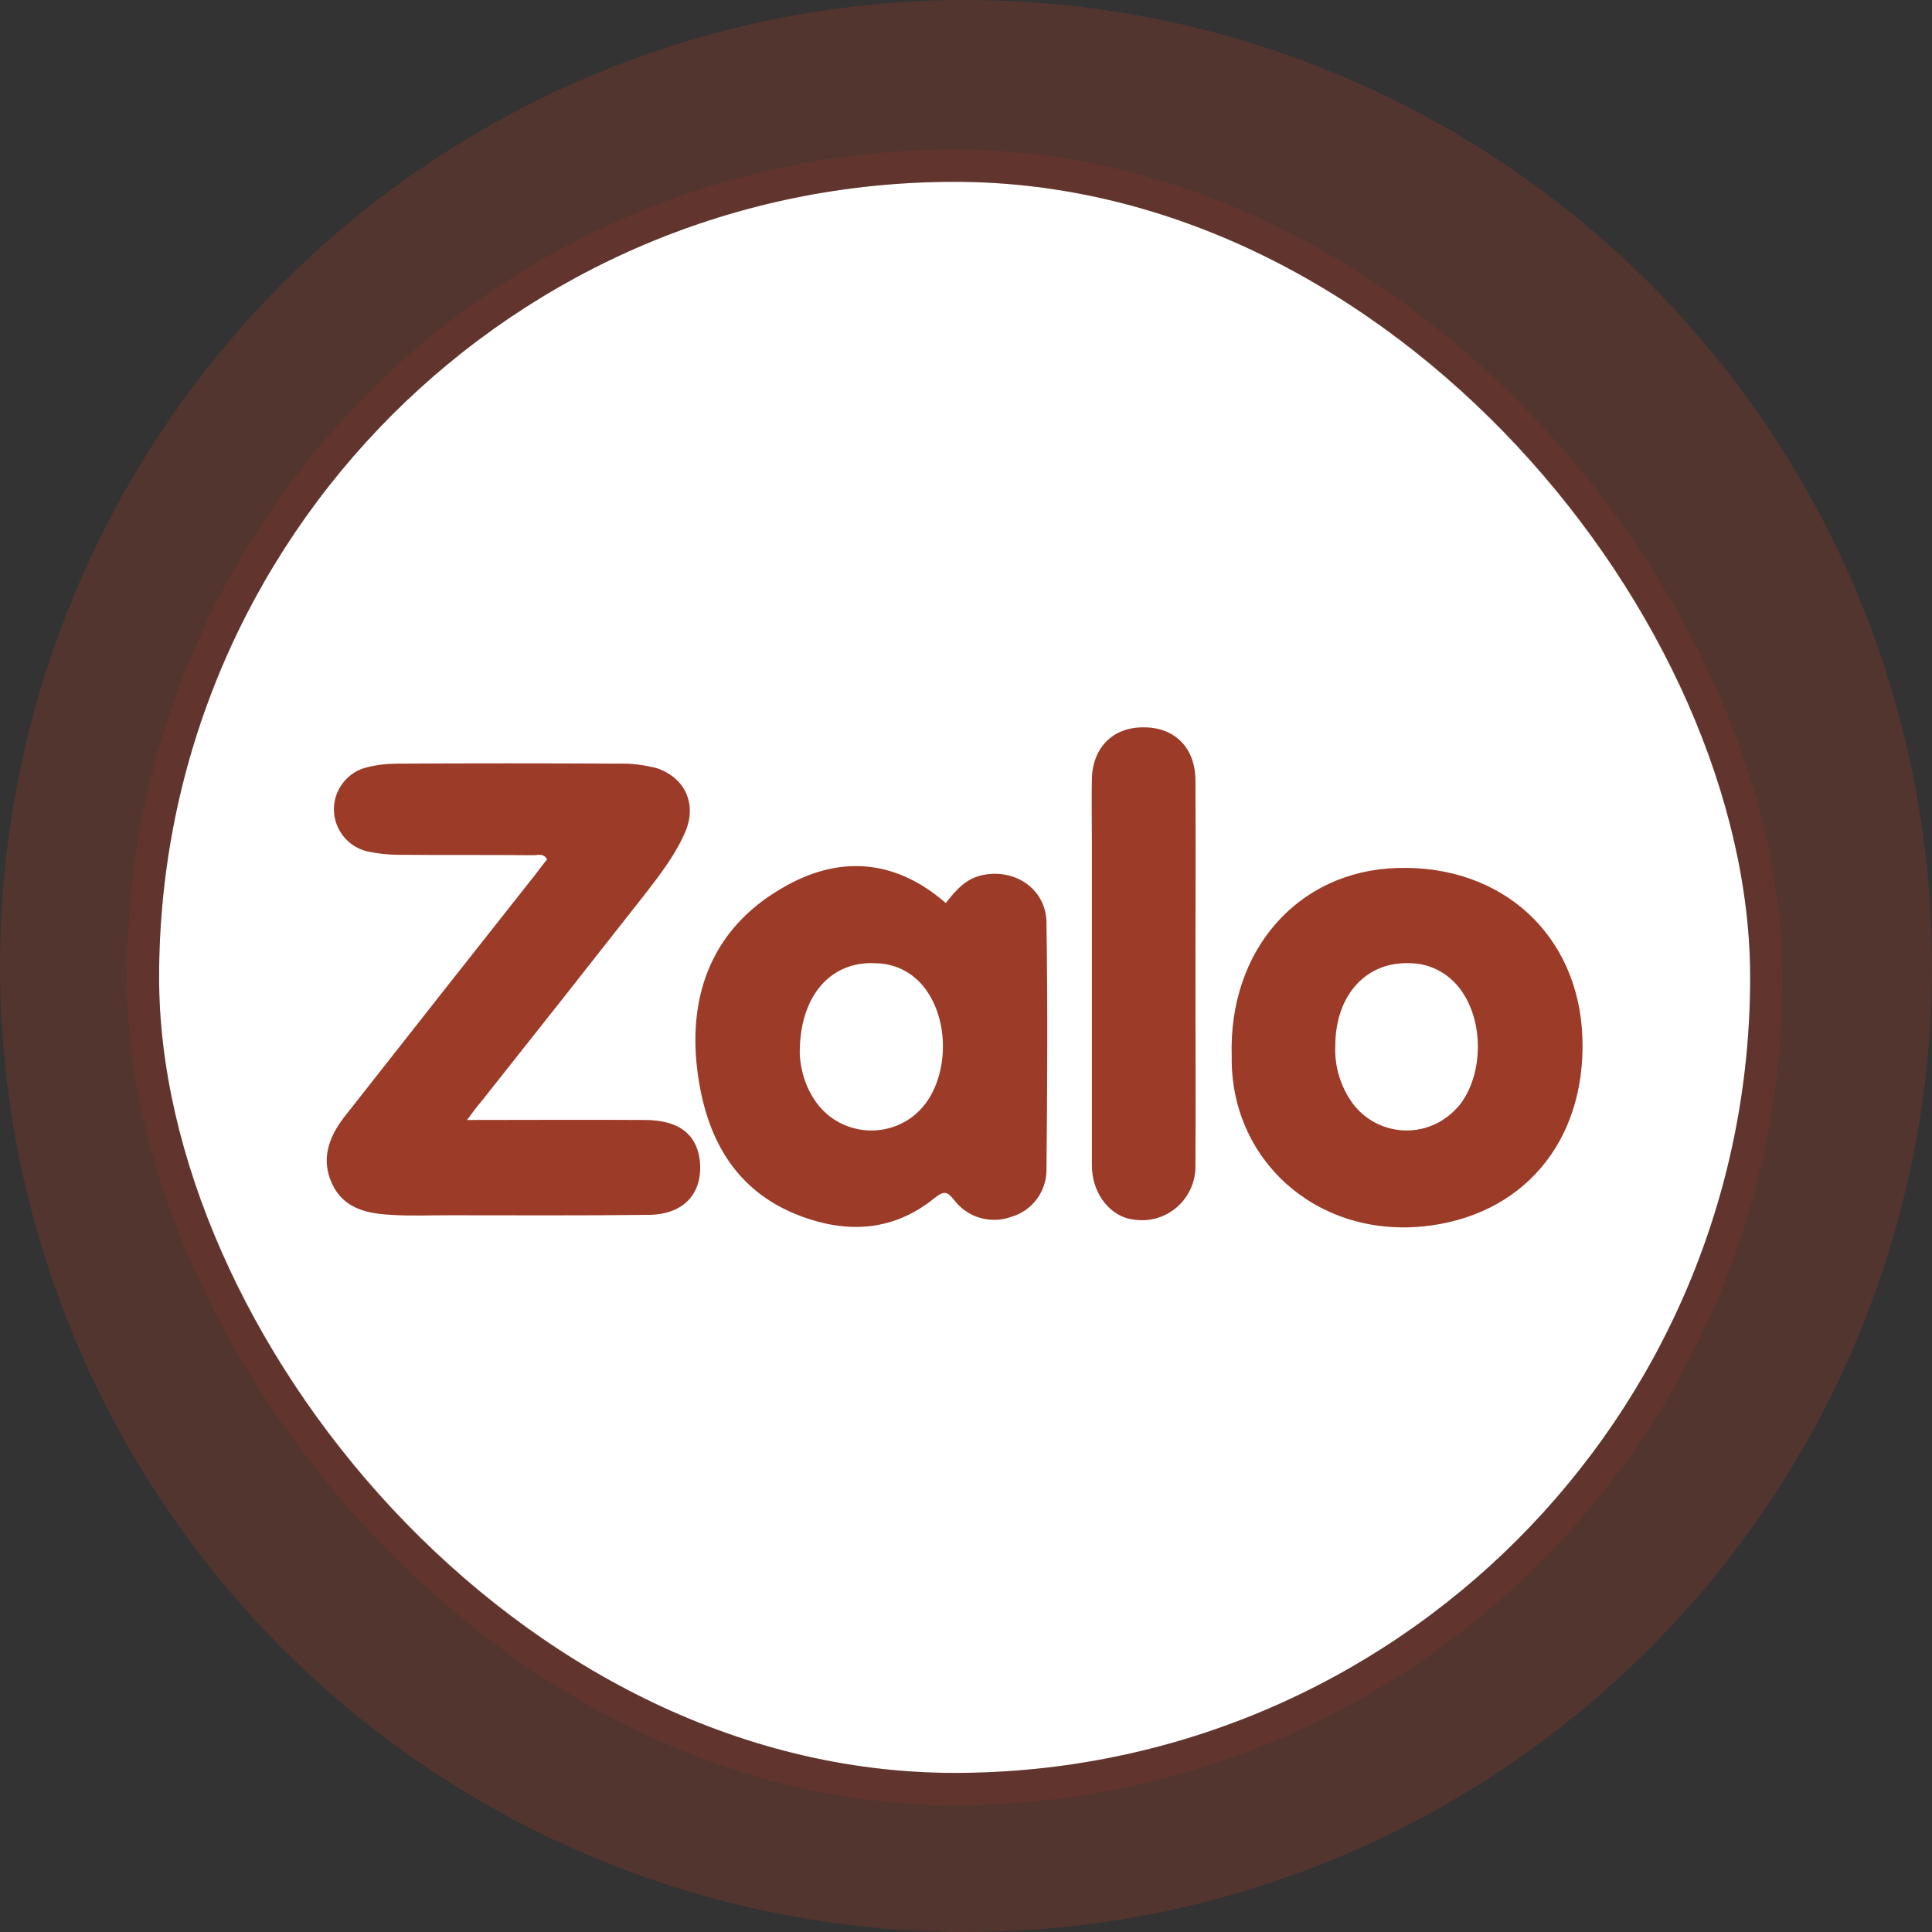 <svg width="60" height="60" viewBox="0 0 60 60" fill="none" xmlns="http://www.w3.org/2000/svg">
<rect x="0" y="0" width="60" height="60" fill="#333333" stroke="none"/>
<circle cx="30" cy="30" r="30" fill="#9C3B27" fill-opacity="0.3"/>
<rect x="4.941" y="5.647" width="49.412" height="49.412" rx="24.706" fill="white"/>
<rect x="4.441" y="5.147" width="50.412" height="50.412" rx="25.206" stroke="#9C3B27" stroke-opacity="0.2"/>
<path d="M14.504 34.782C16.439 34.782 18.259 34.77 20.065 34.782C21.078 34.795 21.628 35.218 21.731 36.025C21.846 37.037 21.257 37.716 20.155 37.728C18.079 37.754 16.016 37.741 13.941 37.741C13.338 37.741 12.749 37.767 12.147 37.728C11.404 37.69 10.673 37.536 10.315 36.768C9.956 35.999 10.212 35.308 10.699 34.68C12.672 32.169 14.658 29.646 16.644 27.136C16.759 26.982 16.875 26.828 16.99 26.687C16.862 26.47 16.683 26.572 16.529 26.559C15.145 26.546 13.748 26.559 12.365 26.546C12.044 26.546 11.724 26.508 11.416 26.444C10.686 26.277 10.238 25.547 10.404 24.83C10.52 24.343 10.904 23.946 11.391 23.831C11.698 23.754 12.019 23.716 12.339 23.716C14.62 23.703 16.913 23.703 19.194 23.716C19.604 23.703 20.001 23.754 20.398 23.857C21.27 24.151 21.641 24.958 21.295 25.803C20.988 26.534 20.501 27.161 20.014 27.789C18.335 29.928 16.657 32.054 14.979 34.168C14.838 34.334 14.709 34.501 14.504 34.782Z" fill="#9C3B27"/>
<path d="M29.373 28.045C29.681 27.648 30.001 27.276 30.526 27.174C31.538 26.969 32.487 27.622 32.499 28.647C32.538 31.209 32.525 33.77 32.499 36.332C32.499 36.998 32.064 37.588 31.436 37.78C30.795 38.023 30.065 37.831 29.642 37.28C29.424 37.011 29.335 36.96 29.027 37.203C27.861 38.151 26.541 38.318 25.119 37.856C22.838 37.114 21.903 35.333 21.647 33.169C21.378 30.825 22.159 28.826 24.261 27.597C26.003 26.559 27.771 26.649 29.373 28.045ZM24.837 32.72C24.863 33.284 25.042 33.822 25.375 34.27C26.067 35.192 27.387 35.384 28.322 34.693C28.476 34.578 28.617 34.437 28.745 34.27C29.463 33.297 29.463 31.695 28.745 30.722C28.387 30.223 27.823 29.928 27.221 29.915C25.811 29.825 24.825 30.914 24.837 32.72ZM38.252 32.797C38.15 29.505 40.315 27.046 43.391 26.956C46.658 26.854 49.041 29.044 49.144 32.246C49.246 35.487 47.26 37.78 44.198 38.087C40.853 38.42 38.201 35.999 38.252 32.797ZM41.468 32.49C41.443 33.13 41.635 33.758 42.02 34.283C42.724 35.205 44.044 35.384 44.967 34.667C45.107 34.565 45.223 34.437 45.338 34.309C46.081 33.335 46.081 31.695 45.351 30.722C44.992 30.235 44.428 29.928 43.826 29.915C42.442 29.838 41.468 30.889 41.468 32.49ZM37.125 30.248C37.125 32.233 37.138 34.219 37.125 36.204C37.138 37.114 36.42 37.869 35.511 37.895C35.357 37.895 35.19 37.882 35.036 37.844C34.396 37.677 33.909 36.998 33.909 36.191V26.008C33.909 25.406 33.896 24.817 33.909 24.215C33.922 23.229 34.55 22.588 35.498 22.588C36.471 22.576 37.125 23.216 37.125 24.241C37.138 26.239 37.125 28.25 37.125 30.248Z" fill="#9C3B27"/>
</svg>
